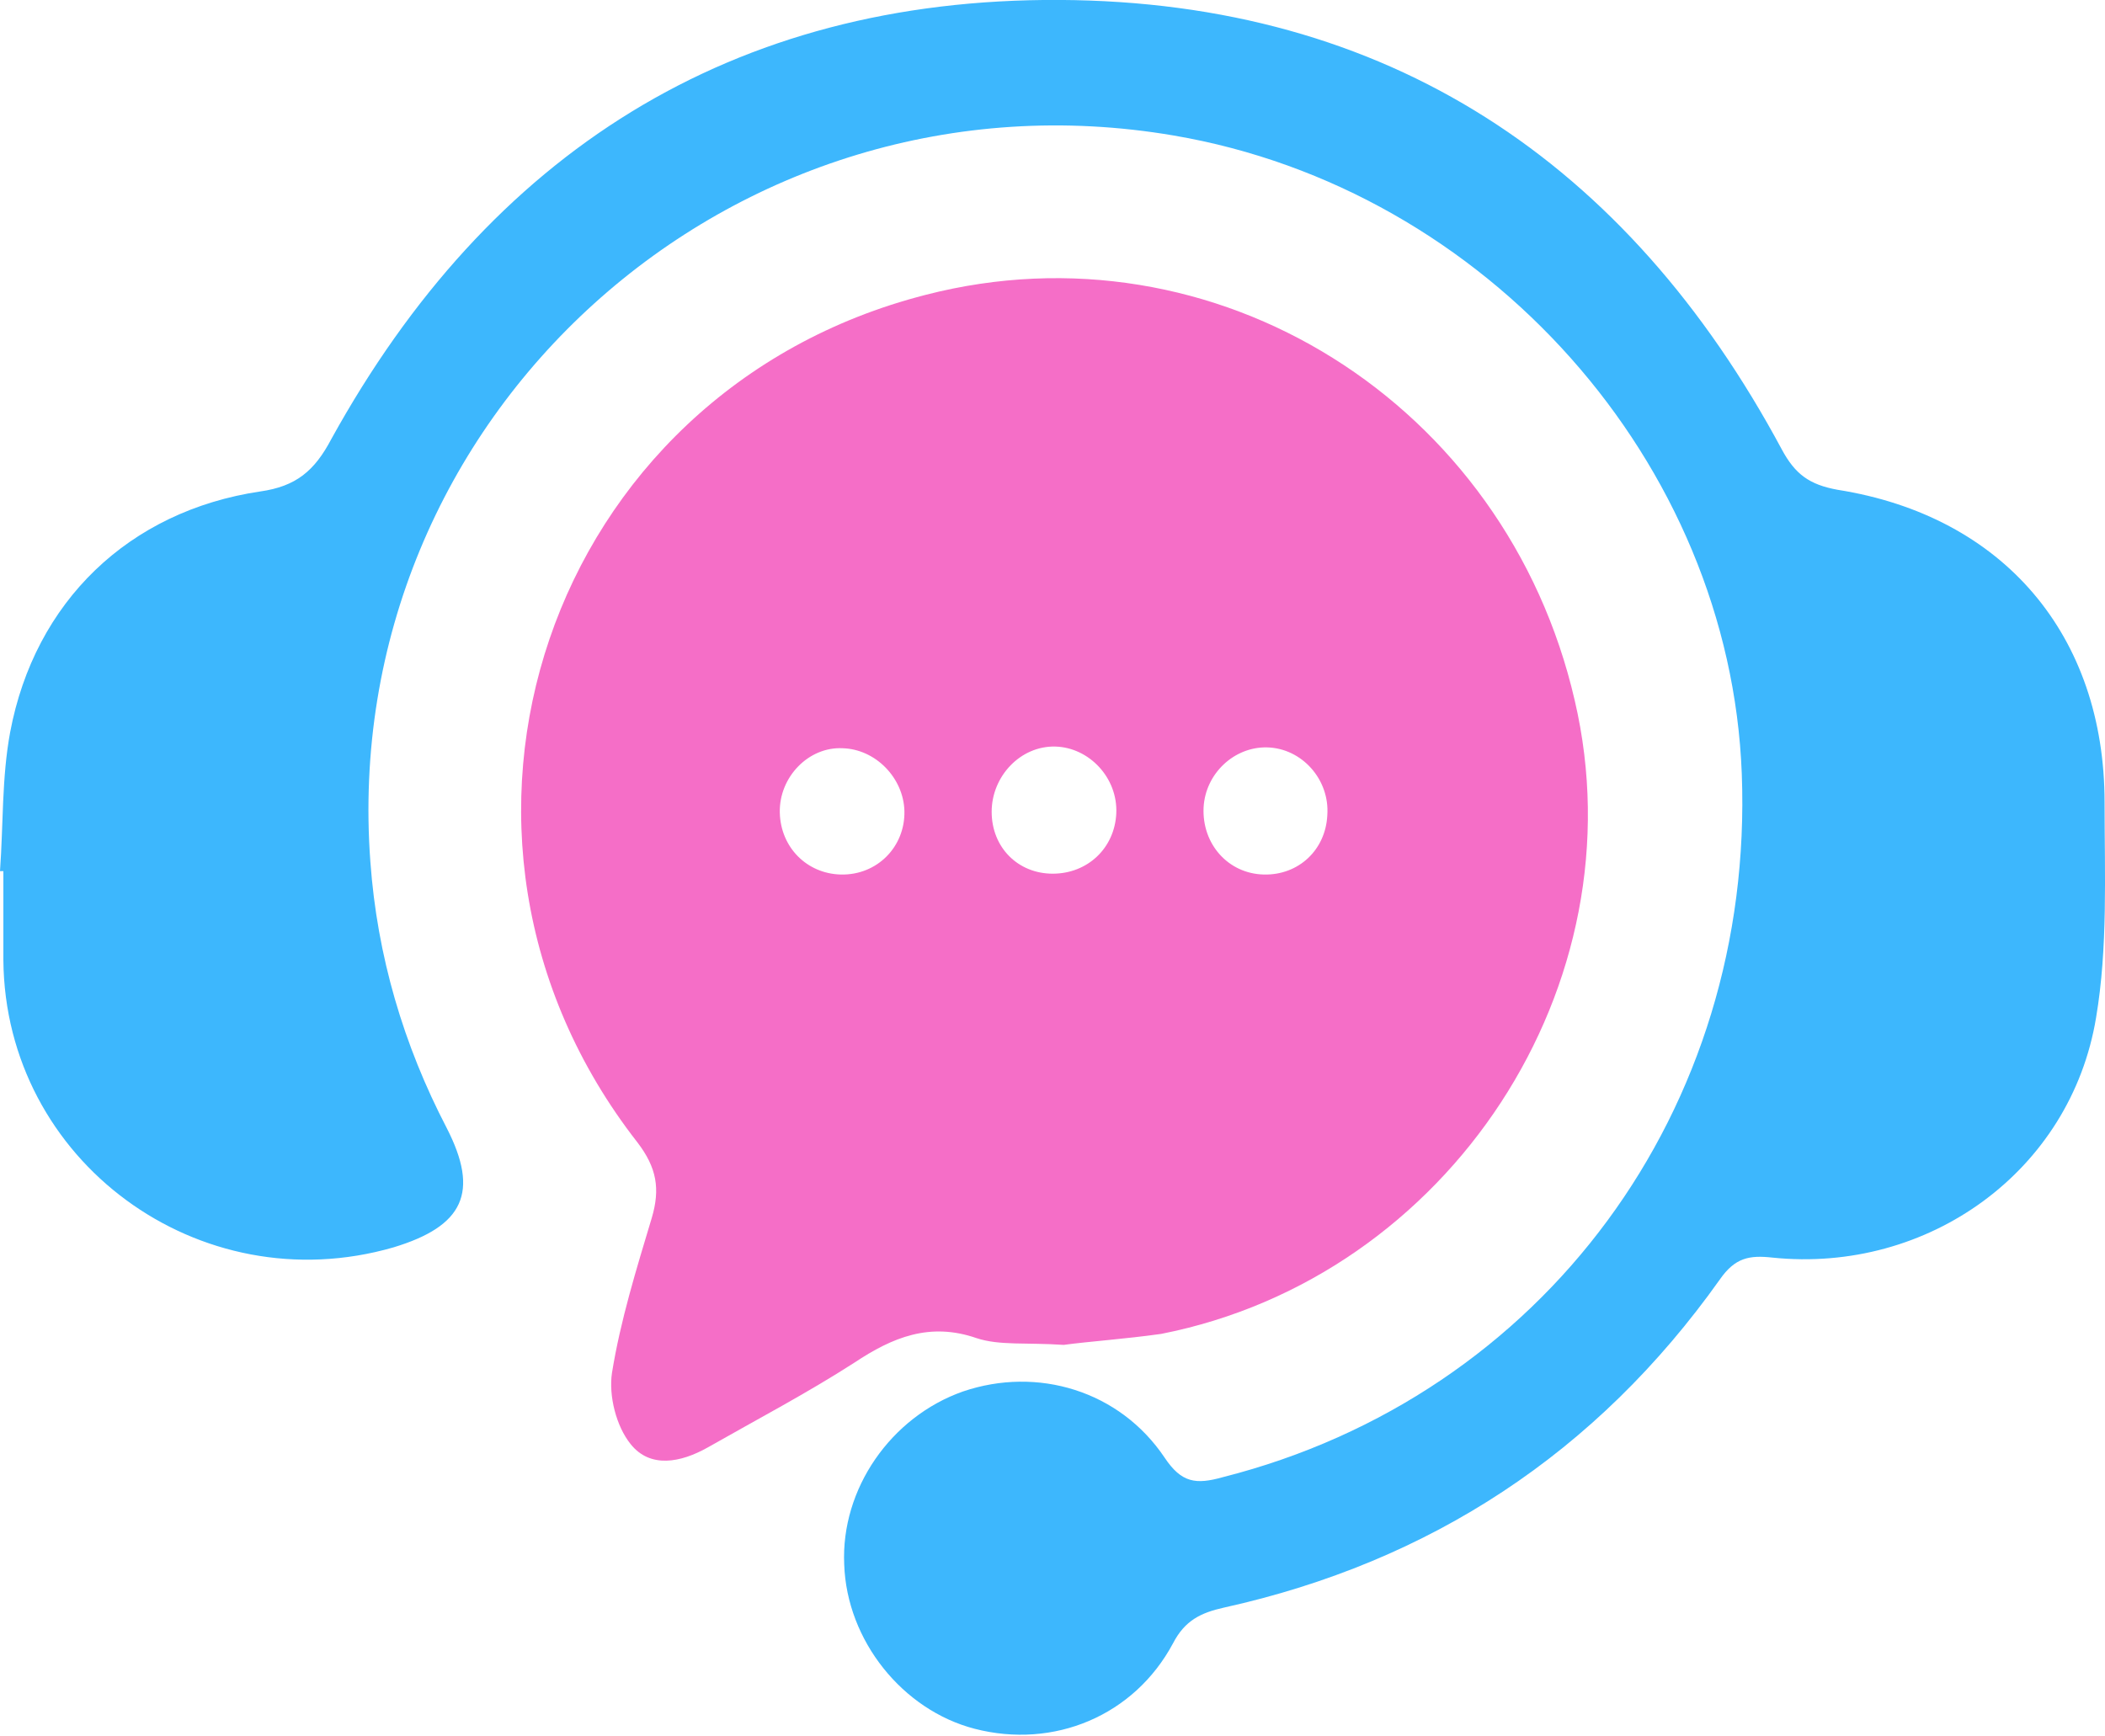 <?xml version="1.0" encoding="UTF-8"?>
<svg xmlns="http://www.w3.org/2000/svg" width="40" height="33" viewBox="0 0 40 33" fill="none">
  <path d="M0 16.556C0.064 15.67 0.032 14.784 0.193 13.915C0.66 11.434 2.448 9.711 4.945 9.34C5.621 9.244 5.975 8.954 6.297 8.342C9.293 2.914 13.9 -0.033 20.133 -0.001C26.366 0.031 30.924 3.075 33.855 8.535C34.113 9.018 34.387 9.211 34.918 9.308C38.075 9.807 39.992 12.078 39.992 15.251C39.992 16.62 40.056 18.005 39.83 19.342C39.347 22.257 36.641 24.206 33.678 23.9C33.243 23.852 32.969 23.9 32.679 24.319C30.344 27.605 27.187 29.682 23.257 30.552C22.822 30.649 22.516 30.794 22.291 31.229C21.55 32.614 20.02 33.242 18.522 32.855C17.153 32.501 16.09 31.18 16.042 29.731C15.977 28.297 16.927 26.928 18.297 26.445C19.714 25.962 21.276 26.429 22.13 27.701C22.452 28.184 22.726 28.217 23.241 28.072C29.329 26.526 33.34 21.082 33.098 14.704C32.873 8.793 28.25 3.59 22.307 2.576C13.916 1.142 6.41 7.923 7.038 16.379C7.167 18.166 7.667 19.858 8.488 21.436C9.116 22.66 8.81 23.304 7.473 23.707C3.785 24.77 0.097 22.064 0.064 18.247C0.064 17.683 0.064 17.12 0.064 16.556C0.032 16.556 0.016 16.556 0 16.556Z" fill="#3DB7FD"></path>
  <path d="M20.213 25.559C19.505 25.511 18.989 25.575 18.555 25.43C17.669 25.124 16.96 25.414 16.235 25.897C15.333 26.477 14.383 26.976 13.449 27.508C12.934 27.798 12.354 27.91 11.983 27.444C11.709 27.105 11.564 26.525 11.629 26.091C11.79 25.092 12.096 24.11 12.386 23.143C12.547 22.596 12.482 22.193 12.112 21.71C7.538 15.847 10.405 7.44 17.588 5.604C23.08 4.186 28.621 7.649 29.925 13.318C31.182 18.714 27.542 24.271 22.066 25.35C21.389 25.446 20.68 25.495 20.213 25.559ZM14.818 15.444C14.834 16.105 15.333 16.604 15.977 16.62C16.67 16.636 17.202 16.089 17.186 15.412C17.169 14.784 16.638 14.236 16.01 14.22C15.366 14.188 14.802 14.768 14.818 15.444ZM20.004 16.604C20.664 16.604 21.18 16.121 21.212 15.46C21.244 14.784 20.697 14.204 20.052 14.188C19.392 14.172 18.844 14.752 18.844 15.428C18.844 16.105 19.344 16.604 20.004 16.604ZM24.079 14.204C23.451 14.188 22.903 14.704 22.871 15.348C22.839 16.04 23.338 16.604 24.015 16.62C24.675 16.636 25.19 16.153 25.222 15.493C25.271 14.816 24.739 14.22 24.079 14.204Z" fill="#F56EC7"></path>
</svg>
